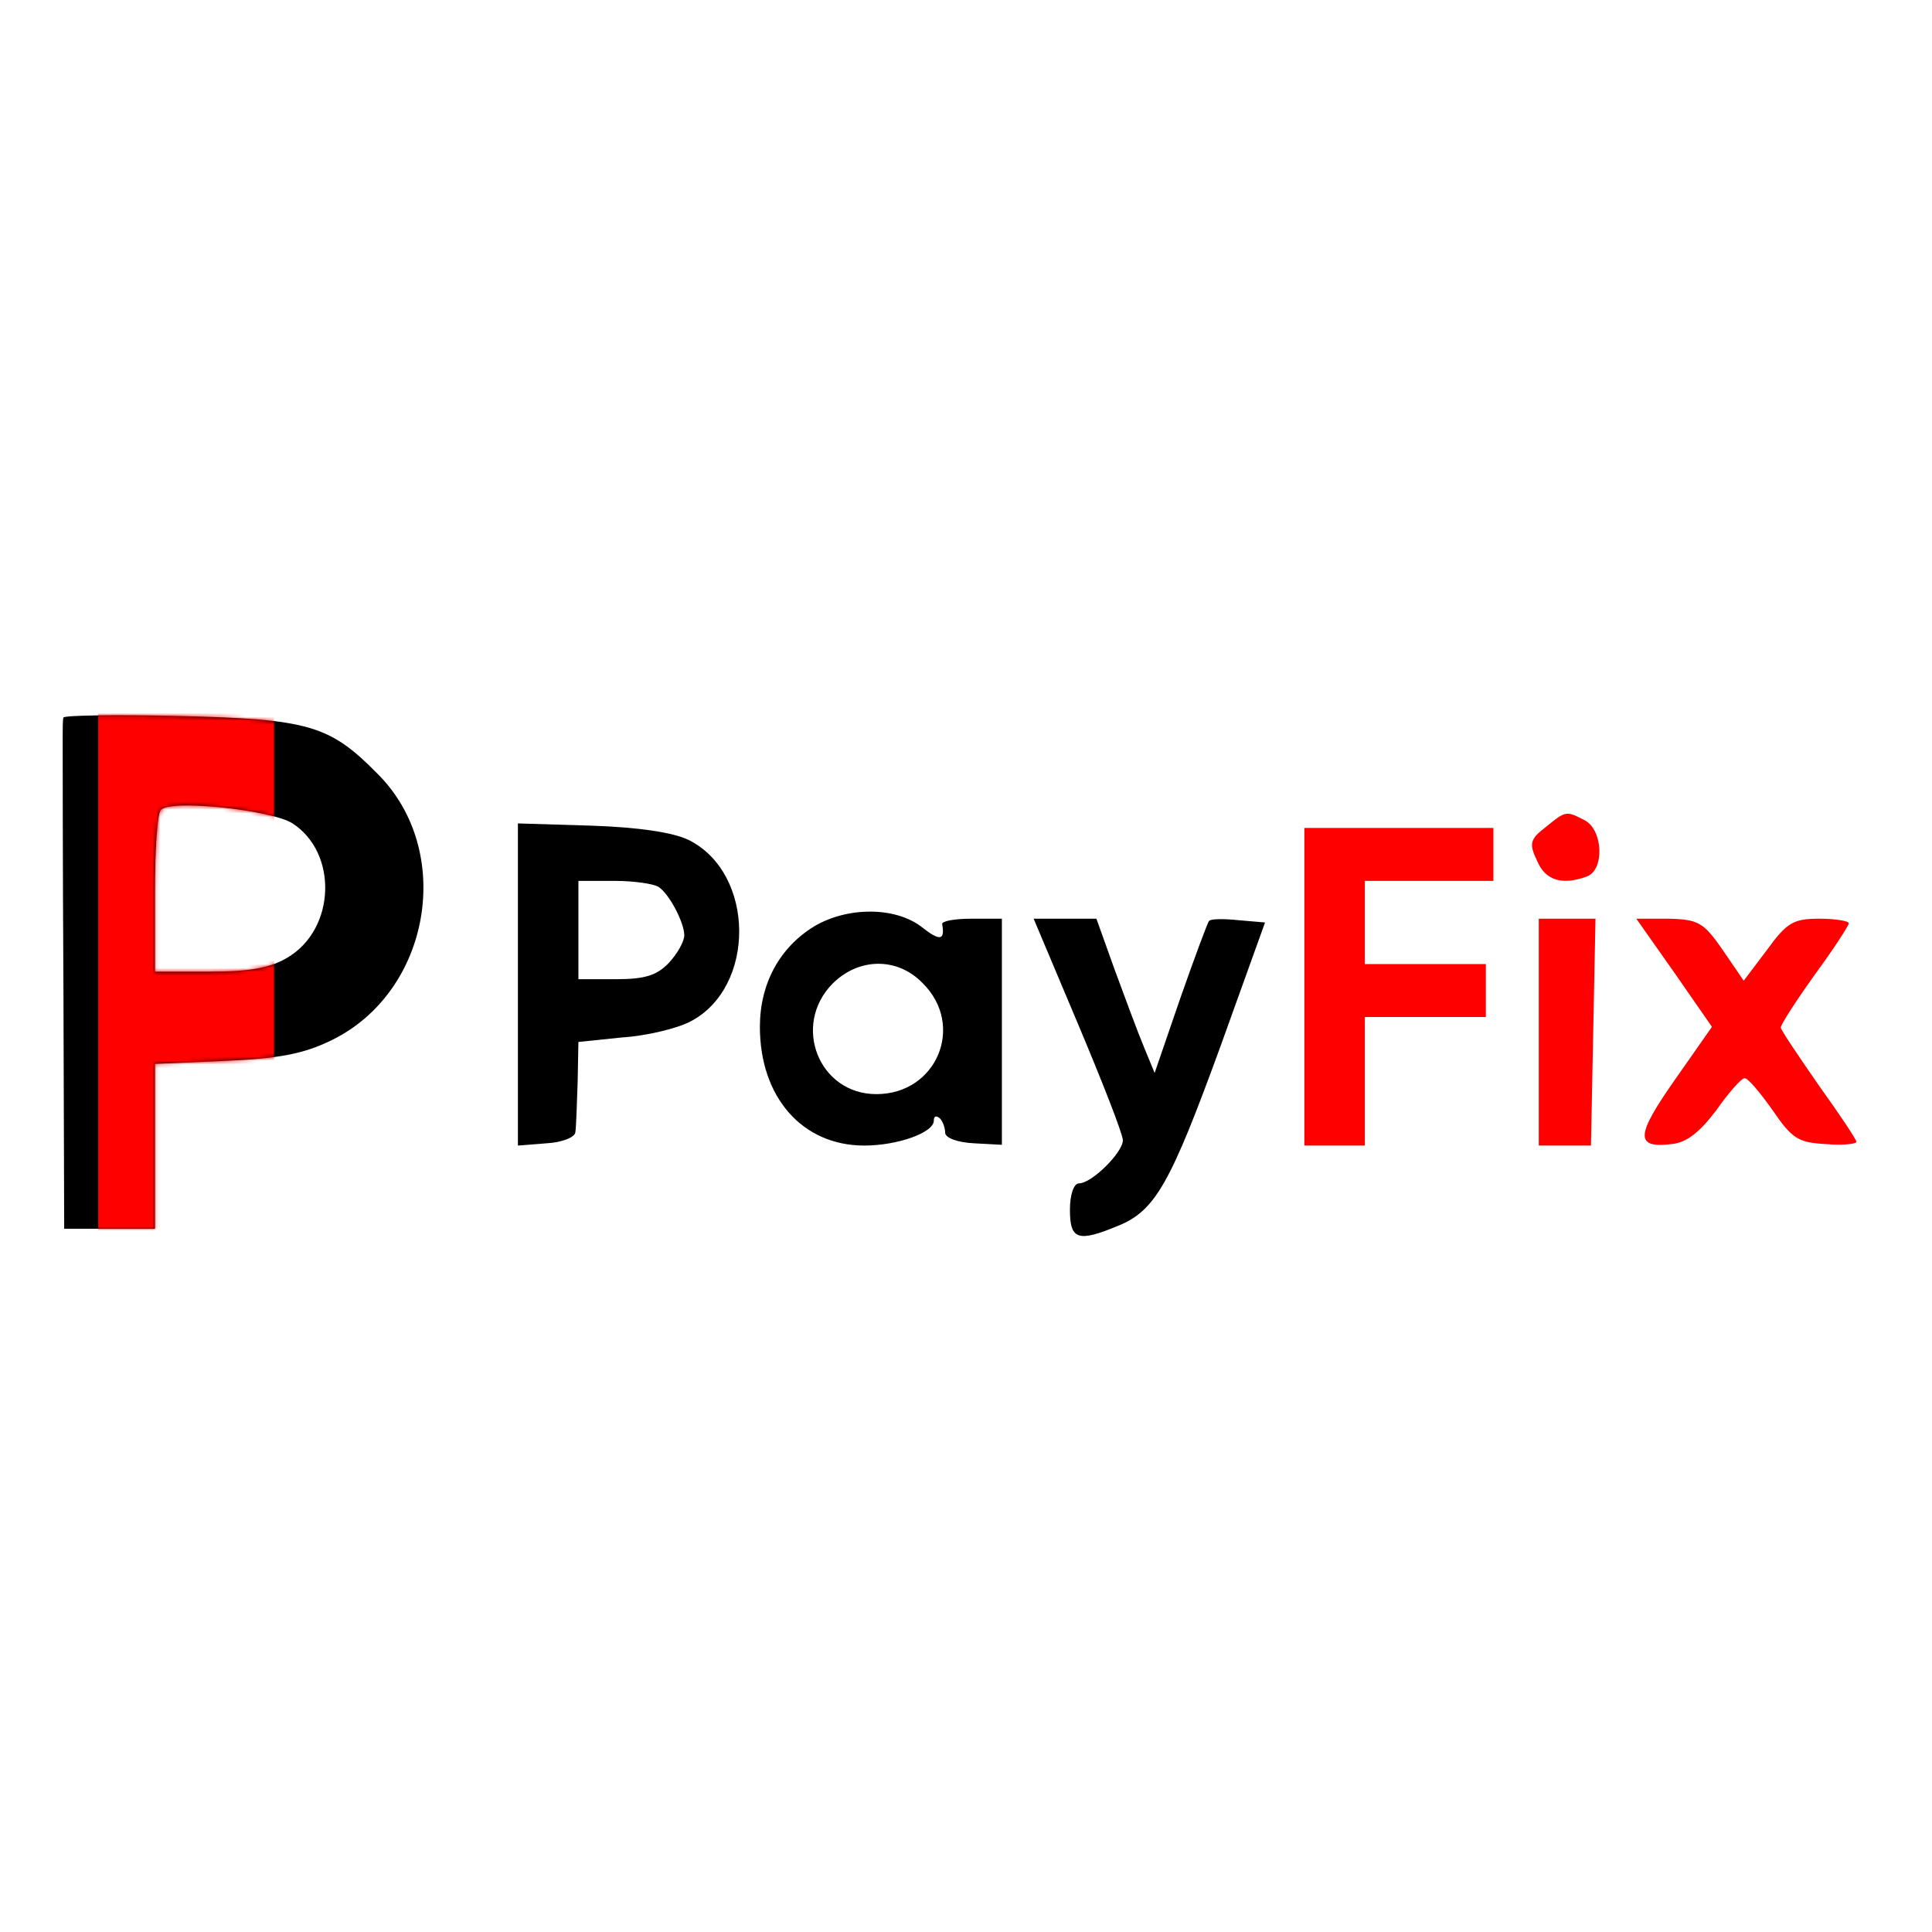 <svg width="500" height="500" viewBox="0 0 500 500" fill="none" xmlns="http://www.w3.org/2000/svg">
<g clip-path="url(#clip0_869_599)">
<path d="M16.418 185.701C16.222 186.288 16.222 188.636 16.222 190.789C16.222 192.942 16.222 222.493 16.418 256.35L16.613 317.996H28.355H40.098V296.664V275.333L58.298 274.55C71.997 273.963 78.456 272.789 85.697 269.266C111.529 256.741 117.792 220.145 97.634 200.183C85.305 187.658 79.825 186.092 46.556 185.309C30.117 184.918 16.613 185.114 16.418 185.701ZM75.716 213.099C87.458 220.732 86.871 240.302 74.541 247.739C70.04 250.479 64.756 251.457 54.384 251.457H40.098V231.3C40.098 220.145 40.685 210.359 41.663 209.577C44.208 206.837 70.236 209.577 75.716 213.099Z" fill="black"/>
<path d="M399.996 214.078C395.886 217.209 395.69 218.384 397.843 222.885C399.996 227.973 404.497 229.147 410.759 226.799C415.261 225.038 414.869 214.861 410.172 212.317C405.28 209.773 405.28 209.773 399.996 214.078Z" fill="#FE0000"/>
<path d="M134.035 254.784V296.469L141.472 295.882C145.386 295.686 148.909 294.316 148.909 292.946C149.104 291.772 149.3 285.901 149.496 280.03L149.691 269.657L161.042 268.483C167.305 268.092 175.329 266.135 178.655 264.373C195.682 255.567 195.486 226.016 178.264 217.405C174.35 215.448 165.152 214.078 153.214 213.686L134.035 213.099V254.784ZM170.436 229.538C173.176 231.3 177.09 238.736 177.09 242.063C177.09 243.629 175.329 246.76 173.176 249.109C170.045 252.436 166.913 253.414 159.477 253.414H149.691V240.693V227.973H159.085C164.173 227.973 169.262 228.755 170.436 229.538Z" fill="black"/>
<path d="M337.566 255.371V296.469H345.395H353.223V279.834V263.199H368.879H384.535V256.35V249.5H368.879H353.223V238.736V227.973H369.857H386.492V221.123V214.273H362.029H337.566V255.371Z" fill="#FE0000"/>
<path d="M210.751 239.715C201.748 245.195 196.66 254.588 196.66 265.743C196.66 283.944 207.62 296.469 223.667 296.469C232.278 296.469 241.672 293.142 241.672 290.011C241.672 288.836 242.259 288.641 243.237 289.423C244.02 290.206 244.607 291.968 244.607 293.142C244.607 294.512 247.934 295.686 252.044 295.882L259.285 296.273V267.113V237.758H251.457C247.152 237.758 243.825 238.345 243.825 239.128C244.607 243.433 243.237 243.629 238.541 239.911C231.691 234.627 219.362 234.627 210.751 239.715ZM238.736 254.393C249.891 265.352 242.455 283.161 226.798 283.161C211.925 283.161 204.88 265.352 215.448 254.588C222.297 247.739 232.278 247.739 238.736 254.393Z" fill="black"/>
<path d="M279.051 265.156C285.314 280.029 290.598 293.533 290.598 295.099C290.598 298.23 282.574 306.254 279.247 306.254C277.877 306.254 276.898 309.189 276.898 313.103C276.898 320.931 279.051 321.518 289.423 317.213C299.013 313.299 302.927 306.254 315.843 270.831L327.39 238.736L320.54 238.149C316.822 237.758 313.299 237.758 312.908 238.345C312.516 238.736 309.189 247.738 305.471 258.306L298.817 277.681L296.077 271.027C294.512 267.309 291.185 258.306 288.445 250.87L283.748 237.758H275.528H267.505L279.051 265.156Z" fill="black"/>
<path d="M398.234 267.113V296.469H404.888H411.738L412.325 267.113L412.912 237.758H405.671H398.234V267.113Z" fill="#FE0000"/>
<path d="M433.265 251.652L443.051 265.742L433.461 279.441C423.285 293.923 423.089 297.25 432.678 296.076C436.592 295.685 439.919 292.945 444.225 287.27C447.356 282.768 450.683 279.05 451.466 279.05C452.249 278.854 455.38 282.573 458.707 287.27C463.795 294.706 465.361 295.685 472.406 296.076C476.907 296.468 480.43 296.076 480.43 295.489C480.43 294.902 476.124 288.444 470.645 280.811C465.361 273.179 460.86 266.525 460.86 265.938C460.86 265.155 464.774 259.088 469.666 252.239C474.559 245.585 478.473 239.518 478.473 238.931C478.473 238.344 474.95 237.757 470.84 237.757C464.186 237.757 462.425 238.735 457.337 245.78L451.27 253.804L445.79 245.78C440.898 238.735 439.528 237.952 431.895 237.757H423.48L433.265 251.652Z" fill="#FE0000"/>
<mask id="mask0_869_599" style="mask-type:alpha" maskUnits="userSpaceOnUse" x="16" y="185" width="94" height="133">
<path d="M16.418 185.699C16.222 186.286 16.222 188.634 16.222 190.787C16.222 192.94 16.222 222.491 16.418 256.348L16.613 317.994H28.355H40.098V296.663V275.331L58.298 274.548C71.997 273.961 78.456 272.787 85.697 269.264C111.529 256.739 117.792 220.143 97.634 200.181C85.305 187.656 79.825 186.09 46.556 185.307C30.117 184.916 16.613 185.112 16.418 185.699ZM75.716 213.097C87.458 220.73 86.871 240.3 74.541 247.737C70.04 250.477 64.756 251.455 54.384 251.455H40.098V231.298C40.098 220.143 40.685 210.357 41.663 209.575C44.208 206.835 70.236 209.575 75.716 213.097Z" fill="black"/>
</mask>
<g mask="url(#mask0_869_599)">
<rect x="25.42" y="183.939" width="45.501" height="139.438" fill="#FE0000"/>
</g>
</g>
<defs>
<clipPath id="clip0_869_599">
<rect width="500" height="500" fill="white"/>
</clipPath>
</defs>
</svg>
